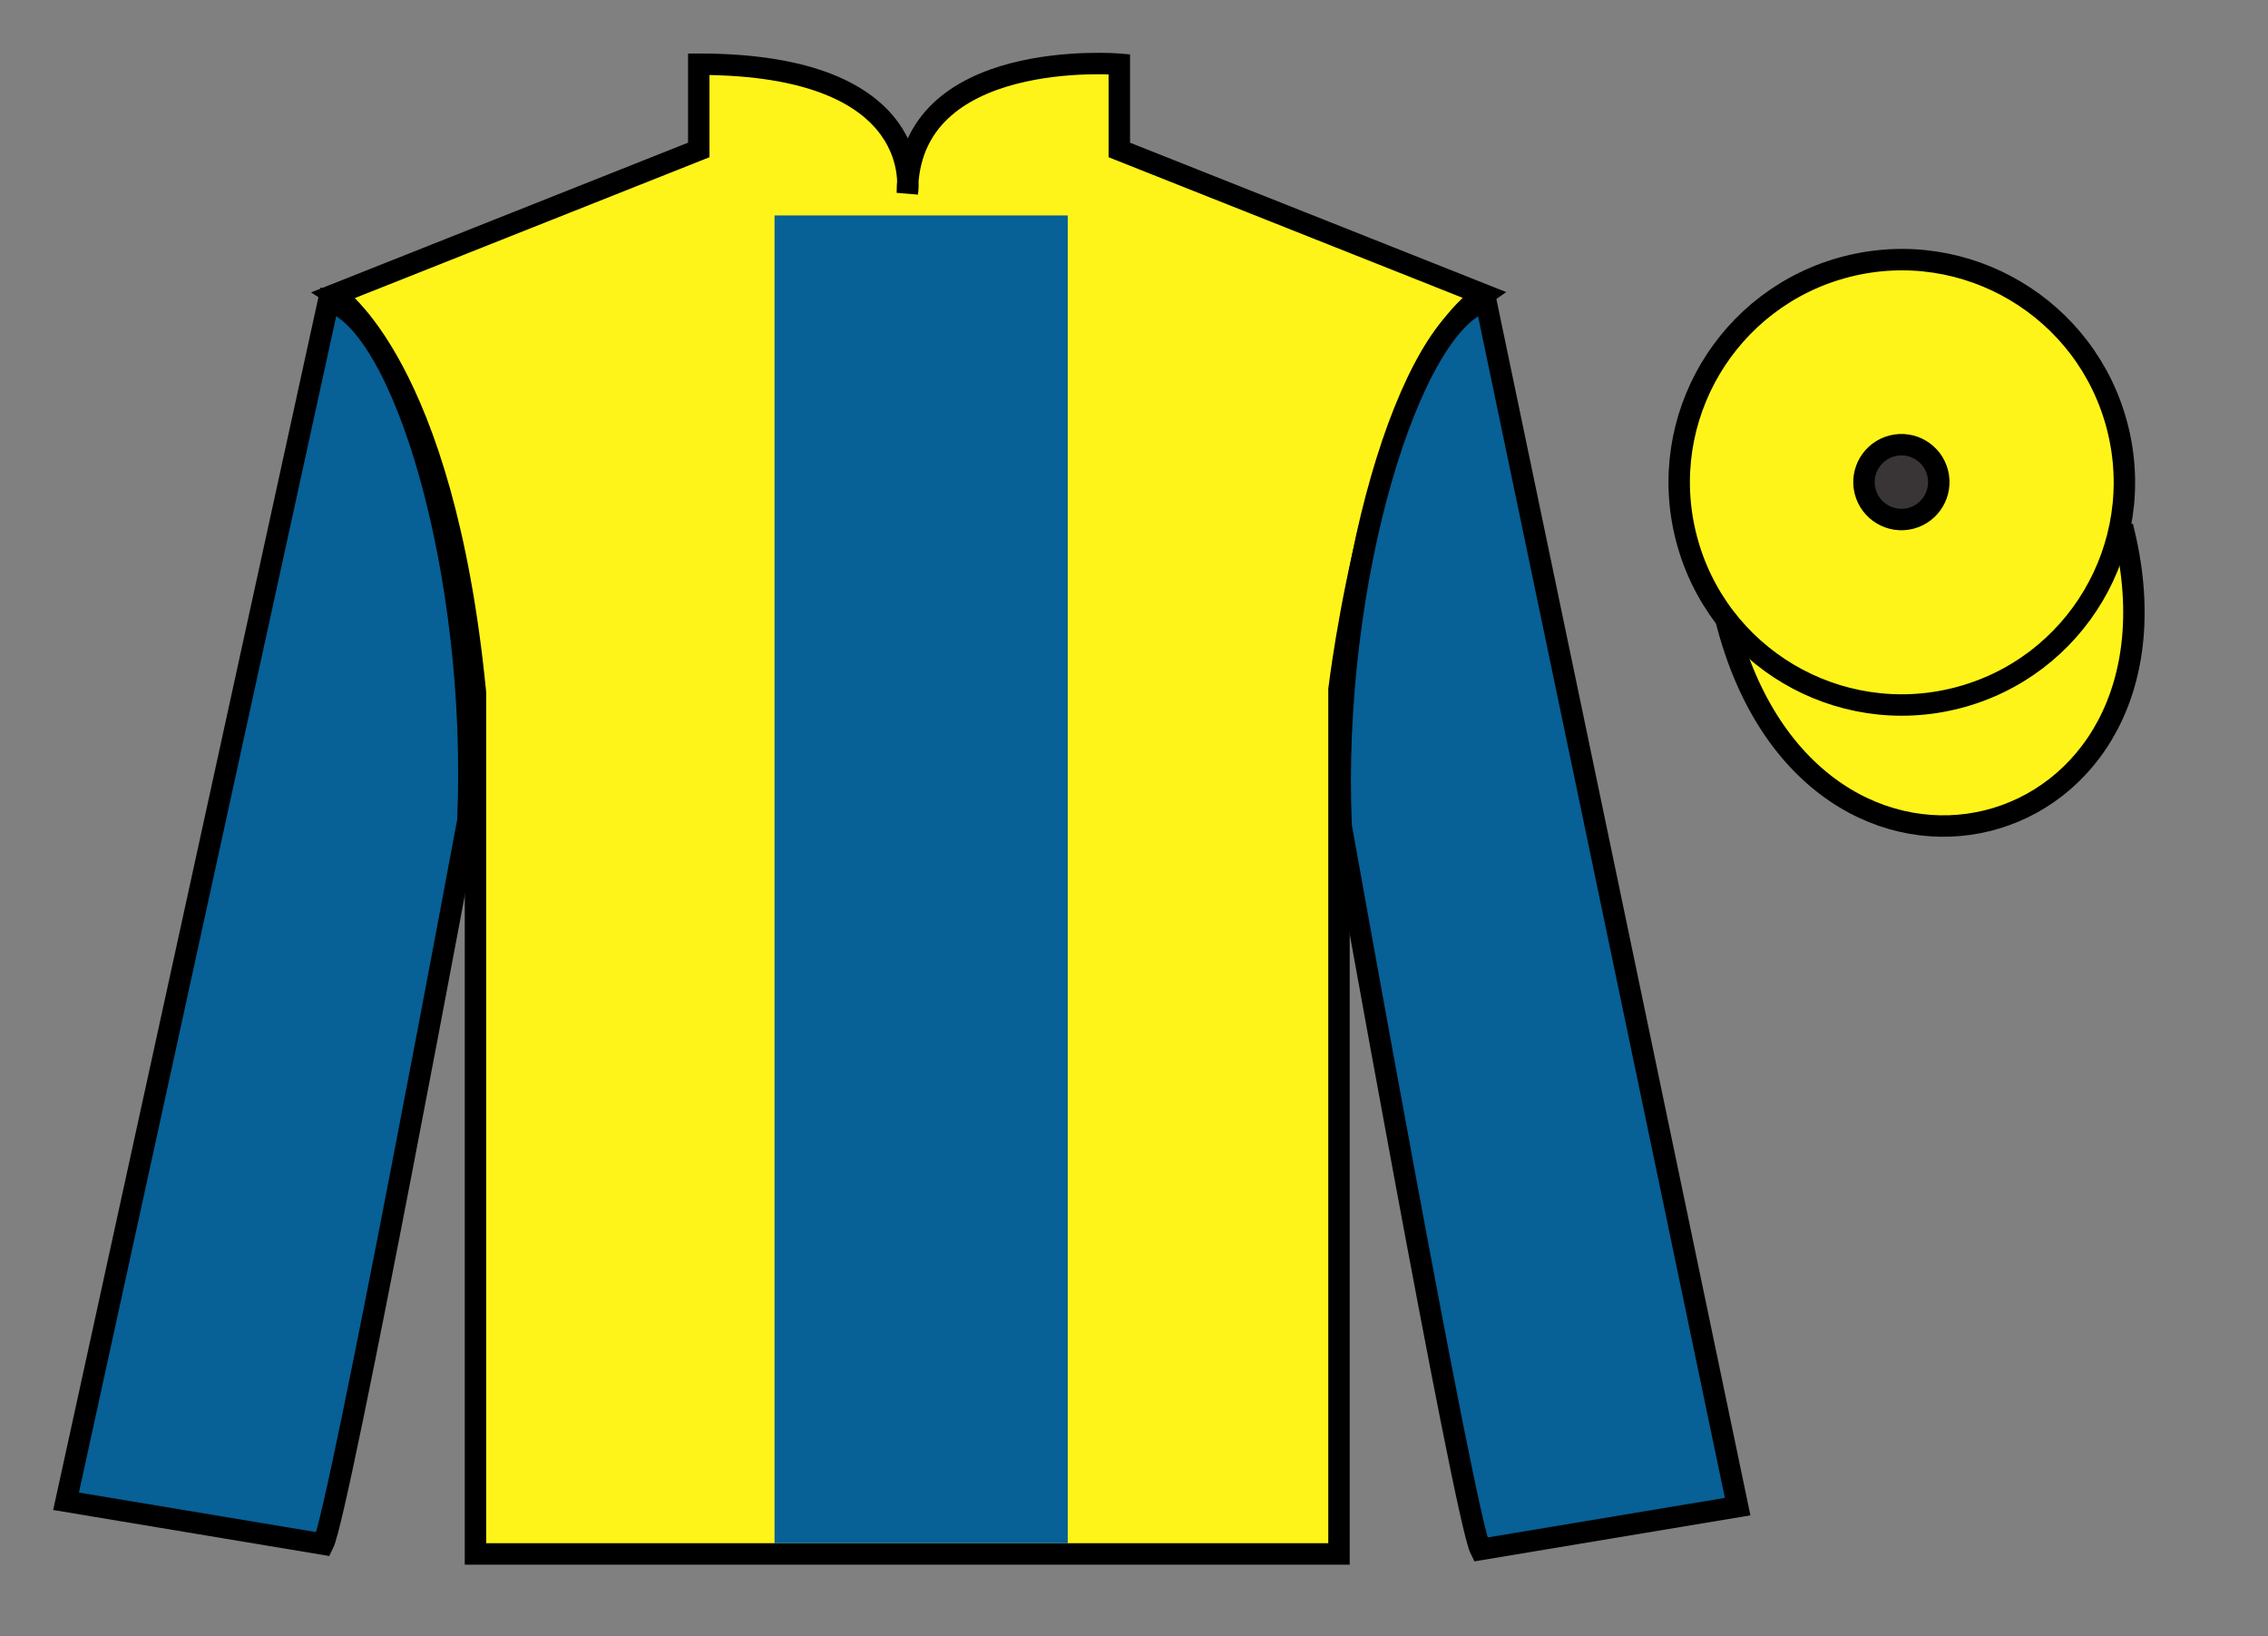 <?xml version="1.0" encoding="UTF-8"?>
<svg xmlns="http://www.w3.org/2000/svg" xmlns:xlink="http://www.w3.org/1999/xlink" width="105.83pt" height="76.33pt" viewBox="0 0 105.83 76.33" version="1.1">
<rect x="0" y="0" width="105.83" height="76.33" fill="#808080" stroke="none"/>
<g id="surface0">
<path style=" stroke:none;fill-rule:nonzero;fill:rgb(100%,95.41%,10.001%);fill-opacity:1;" d="M 15.605 13.746 C 15.605 13.746 20.688 16.996 22.188 32.328 C 22.188 32.328 22.188 47.328 22.188 72.496 L 62.48 72.496 L 62.48 32.164 C 62.48 32.164 64.27 17.164 69.23 13.746 L 52.23 6.996 L 52.23 2.996 C 52.23 2.996 42.34 2.164 42.34 8.996 C 42.34 8.996 43.355 2.996 32.605 2.996 L 32.605 6.996 L 15.605 13.746 "/>
<path style="fill:none;stroke-width:10;stroke-linecap:butt;stroke-linejoin:miter;stroke:rgb(0%,0%,0%);stroke-opacity:1;stroke-miterlimit:4;" d="M 156.055 625.839 C 156.055 625.839 206.875 593.339 221.875 440.019 C 221.875 440.019 221.875 290.019 221.875 38.339 L 624.805 38.339 L 624.805 441.659 C 624.805 441.659 642.695 591.659 692.305 625.839 L 522.305 693.339 L 522.305 733.339 C 522.305 733.339 423.398 741.659 423.398 673.339 C 423.398 673.339 433.555 733.339 326.055 733.339 L 326.055 693.339 L 156.055 625.839 Z M 156.055 625.839 " transform="matrix(0.1,0,0,-0.1,0,76.33)"/>
<path style=" stroke:none;fill-rule:nonzero;fill:rgb(2.931%,37.739%,58.772%);fill-opacity:1;" d="M 15.082 72.039 C 15.832 70.539 21.832 38.289 21.832 38.289 C 22.332 26.789 18.832 15.039 15.332 14.039 L 3.082 70.039 L 15.082 72.039 "/>
<path style="fill:none;stroke-width:10;stroke-linecap:butt;stroke-linejoin:miter;stroke:rgb(0%,0%,0%);stroke-opacity:1;stroke-miterlimit:4;" d="M 150.82 42.909 C 158.32 57.909 218.32 380.409 218.32 380.409 C 223.32 495.409 188.32 612.909 153.32 622.909 L 30.82 62.909 L 150.82 42.909 Z M 150.82 42.909 " transform="matrix(0.1,0,0,-0.1,0,76.33)"/>
<path style=" stroke:none;fill-rule:nonzero;fill:rgb(2.931%,37.739%,58.772%);fill-opacity:1;" d="M 81.082 70.289 L 69.332 14.039 C 65.832 15.039 62.082 27.039 62.582 38.539 C 62.582 38.539 68.332 70.789 69.082 72.289 L 81.082 70.289 "/>
<path style="fill:none;stroke-width:10;stroke-linecap:butt;stroke-linejoin:miter;stroke:rgb(0%,0%,0%);stroke-opacity:1;stroke-miterlimit:4;" d="M 810.82 60.409 L 693.32 622.909 C 658.32 612.909 620.82 492.909 625.82 377.909 C 625.82 377.909 683.32 55.409 690.82 40.409 L 810.82 60.409 Z M 810.82 60.409 " transform="matrix(0.1,0,0,-0.1,0,76.33)"/>
<path style="fill-rule:nonzero;fill:rgb(100%,95.41%,10.001%);fill-opacity:1;stroke-width:10;stroke-linecap:butt;stroke-linejoin:miter;stroke:rgb(0%,0%,0%);stroke-opacity:1;stroke-miterlimit:4;" d="M 805.508 473.847 C 845.234 318.183 1029.18 365.761 990.391 517.792 " transform="matrix(0.1,0,0,-0.1,0,76.33)"/>
<path style=" stroke:none;fill-rule:nonzero;fill:rgb(2.931%,37.739%,58.772%);fill-opacity:1;" d="M 36.141 71.996 L 49.824 71.996 L 49.824 10.051 L 36.141 10.051 L 36.141 71.996 Z M 36.141 71.996 "/>
<path style=" stroke:none;fill-rule:nonzero;fill:rgb(100%,95.41%,10.001%);fill-opacity:1;" d="M 91.309 32.566 C 96.867 31.148 100.223 25.492 98.805 19.934 C 97.387 14.379 91.734 11.02 86.176 12.438 C 80.617 13.859 77.262 19.512 78.68 25.07 C 80.098 30.629 85.754 33.984 91.309 32.566 "/>
<path style="fill:none;stroke-width:10;stroke-linecap:butt;stroke-linejoin:miter;stroke:rgb(0%,0%,0%);stroke-opacity:1;stroke-miterlimit:4;" d="M 913.086 437.636 C 968.672 451.816 1002.227 508.378 988.047 563.964 C 973.867 619.511 917.344 653.105 861.758 638.925 C 806.172 624.706 772.617 568.183 786.797 512.597 C 800.977 457.011 857.539 423.456 913.086 437.636 Z M 913.086 437.636 " transform="matrix(0.1,0,0,-0.1,0,76.33)"/>
<path style=" stroke:none;fill-rule:nonzero;fill:rgb(22.358%,20.945%,21.295%);fill-opacity:1;" d="M 89.156 24.184 C 90.09 23.945 90.652 22.992 90.414 22.059 C 90.176 21.125 89.227 20.562 88.293 20.801 C 87.359 21.039 86.793 21.988 87.031 22.922 C 87.27 23.855 88.223 24.422 89.156 24.184 "/>
<path style="fill:none;stroke-width:10;stroke-linecap:butt;stroke-linejoin:miter;stroke:rgb(0%,0%,0%);stroke-opacity:1;stroke-miterlimit:4;" d="M 891.562 521.464 C 900.898 523.847 906.523 533.378 904.141 542.714 C 901.758 552.05 892.266 557.675 882.93 555.292 C 873.594 552.909 867.93 543.417 870.312 534.081 C 872.695 524.745 882.227 519.081 891.562 521.464 Z M 891.562 521.464 " transform="matrix(0.1,0,0,-0.1,0,76.33)"/>
</g>
</svg>

